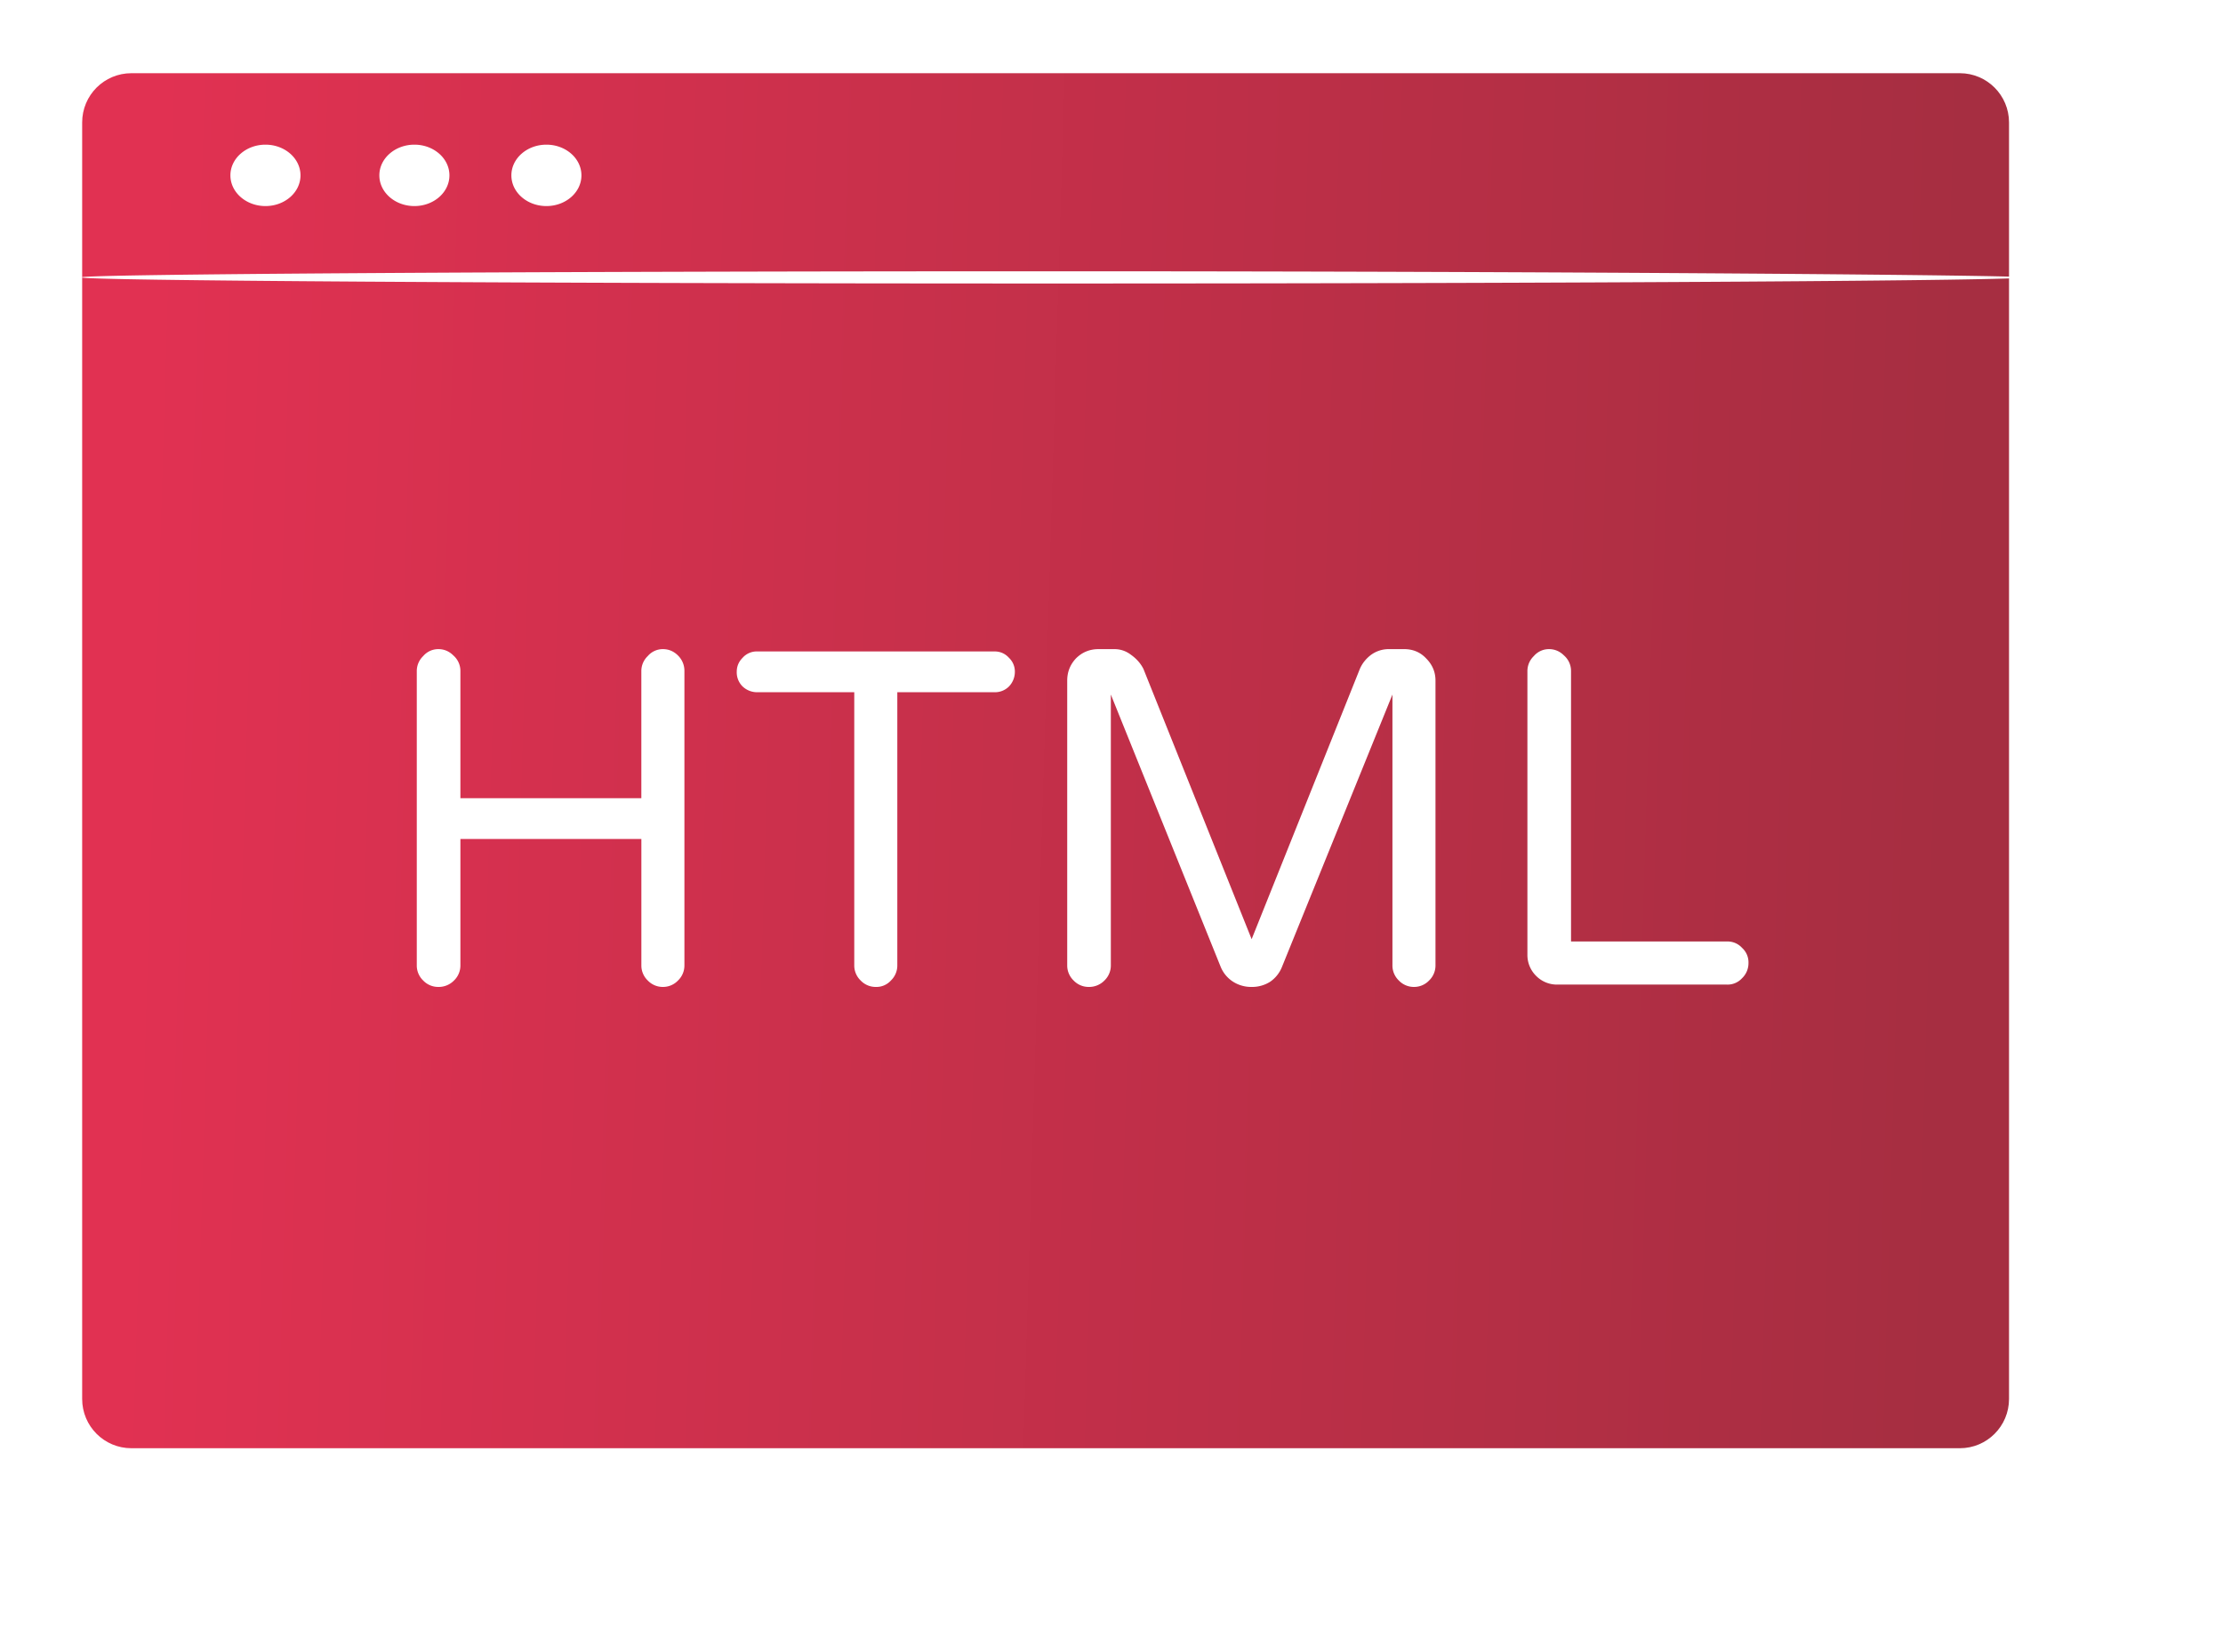 <svg width="74" height="55" fill="none" xmlns="http://www.w3.org/2000/svg"><g filter="url(#filter0_di_53_23267)"><path d="M65.24 2.437H4.373c-.905 0-1.638.733-1.638 1.639v42.498c0 .905.733 1.639 1.638 1.639H65.24c.904 0 1.637-.734 1.637-1.64V4.077c0-.906-.733-1.64-1.637-1.64z" fill="url(#paint0_linear_53_23267)"/><path d="M22.066 21.61c.194 0 .362.071.504.213a.712.712 0 01.213.524v9.791a.69.69 0 01-.213.504.688.688 0 01-.504.214.688.688 0 01-.503-.214.69.69 0 01-.213-.504v-4.207h-6.024v4.207a.69.69 0 01-.213.504.71.71 0 01-.522.214.688.688 0 01-.504-.214.69.69 0 01-.213-.504v-9.791a.69.69 0 01.213-.505.661.661 0 01.504-.232c.193 0 .361.071.503.213a.683.683 0 01.232.524v4.226h6.023v-4.226a.69.69 0 01.213-.505.661.661 0 01.504-.232zm11.039.077c.194 0 .355.072.484.214a.63.63 0 01.194.465.702.702 0 01-.194.485.657.657 0 01-.484.194H29.87v9.093a.69.69 0 01-.213.504.648.648 0 01-.504.214.688.688 0 01-.503-.214.69.69 0 01-.213-.504v-9.093h-3.235a.7.7 0 01-.484-.194.658.658 0 01-.193-.485c0-.18.064-.336.193-.465a.627.627 0 01.484-.214h7.902zm13.634-.077c.297 0 .542.103.736.31.206.207.31.452.31.737v9.481a.69.69 0 01-.213.504.688.688 0 01-.504.214.688.688 0 01-.503-.214.69.69 0 01-.213-.504v-9.016l-3.68 9.074a1.084 1.084 0 01-.387.485 1.12 1.12 0 01-.62.175 1.12 1.12 0 01-.62-.175 1.071 1.071 0 01-.407-.485l-3.66-9.074v9.016a.69.69 0 01-.213.504.71.71 0 01-.523.214.688.688 0 01-.503-.214.69.69 0 01-.213-.504v-9.481c0-.285.097-.53.29-.737.207-.207.459-.31.755-.31h.523c.207 0 .394.064.562.194.18.129.316.284.407.465l3.602 8.997 3.602-8.997c.078-.18.2-.336.368-.465a1 1 0 01.6-.194h.504zm10.748 9.733a.65.65 0 01.504.213.65.65 0 01.213.505.69.69 0 01-.213.504.649.649 0 01-.504.213h-5.635a.973.973 0 01-.717-.29.976.976 0 01-.29-.718v-9.423a.69.69 0 01.213-.505.661.661 0 01.503-.232c.194 0 .362.071.504.213a.683.683 0 01.232.524v8.996h5.19zM67.38 9.234c0 .108-14.478.204-32.333.204-17.856 0-32.335-.096-32.335-.204 0-.107 14.479-.203 32.335-.203 17.855 0 32.334.132 32.334.203zM18.189 6.86c.644 0 1.166-.457 1.166-1.022 0-.564-.522-1.022-1.166-1.022-.644 0-1.166.458-1.166 1.022 0 .565.522 1.022 1.166 1.022zm-9.352 0c.644 0 1.166-.457 1.166-1.022 0-.564-.522-1.022-1.166-1.022-.644 0-1.167.458-1.167 1.022 0 .565.523 1.022 1.167 1.022zm4.958 0c.644 0 1.166-.457 1.166-1.022 0-.564-.522-1.022-1.166-1.022-.644 0-1.167.458-1.167 1.022 0 .565.523 1.022 1.167 1.022z" fill="#fff"/></g><defs><linearGradient id="paint0_linear_53_23267" x1="64.9" y1="25.325" x2="4.66" y2="23.512" gradientUnits="userSpaceOnUse"><stop stop-color="#A62E41"/><stop offset="1" stop-color="#E13152"/></linearGradient><filter id="filter0_di_53_23267" x=".712" y=".437" width="72.668" height="53.777" filterUnits="userSpaceOnUse" color-interpolation-filters="sRGB"><feFlood flood-opacity="0" result="BackgroundImageFix"/><feColorMatrix in="SourceAlpha" values="0 0 0 0 0 0 0 0 0 0 0 0 0 0 0 0 0 0 127 0" result="hardAlpha"/><feOffset dx="2" dy="2"/><feGaussianBlur stdDeviation="2"/><feColorMatrix values="0 0 0 0 0 0 0 0 0 0 0 0 0 0 0 0 0 0 0.15 0"/><feBlend in2="BackgroundImageFix" result="effect1_dropShadow_53_23267"/><feBlend in="SourceGraphic" in2="effect1_dropShadow_53_23267" result="shape"/><feColorMatrix in="SourceAlpha" values="0 0 0 0 0 0 0 0 0 0 0 0 0 0 0 0 0 0 127 0" result="hardAlpha"/><feOffset dx="-2" dy="-2"/><feGaussianBlur stdDeviation="2"/><feComposite in2="hardAlpha" operator="arithmetic" k2="-1" k3="1"/><feColorMatrix values="0 0 0 0 0 0 0 0 0 0 0 0 0 0 0 0 0 0 0.2 0"/><feBlend in2="shape" result="effect2_innerShadow_53_23267"/></filter></defs></svg>